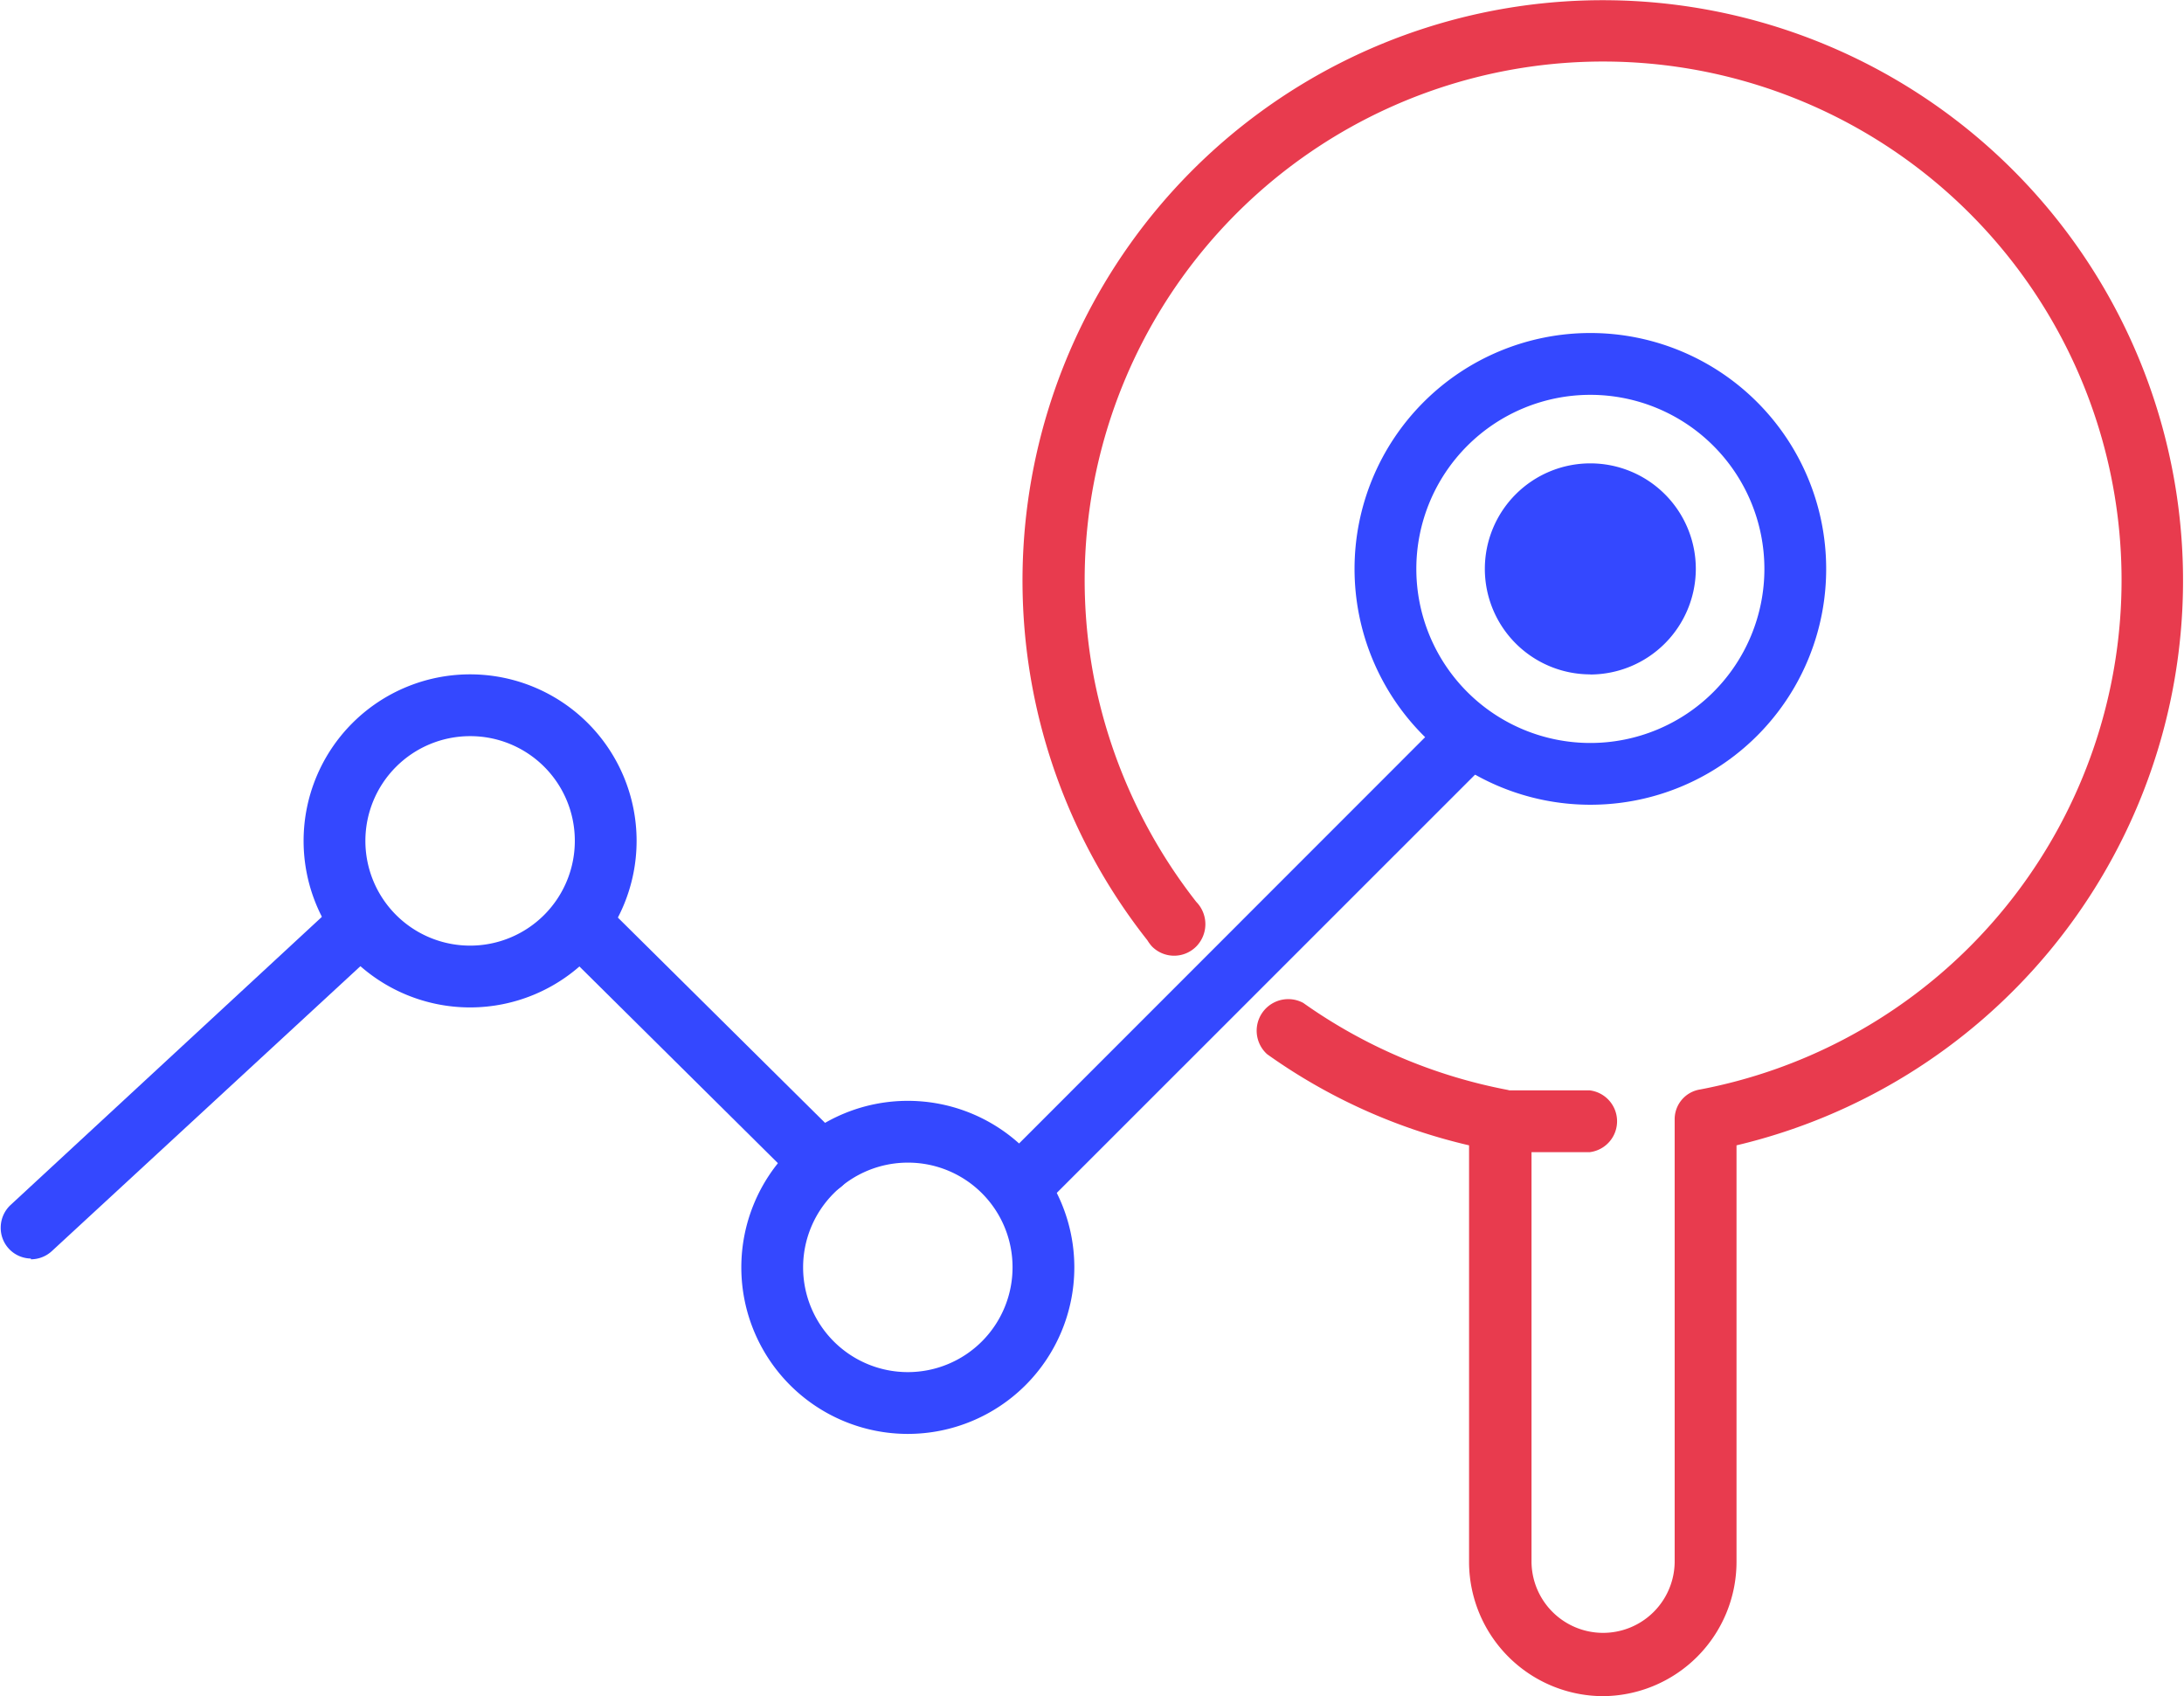 <svg xmlns="http://www.w3.org/2000/svg" xmlns:xlink="http://www.w3.org/1999/xlink" width="71.369" height="55.416" viewBox="0 0 71.369 55.416">
  <defs>
    <clipPath id="clip-path">
      <rect id="Rectangle_1074" data-name="Rectangle 1074" width="71.369" height="55.416" transform="translate(6.77 10)" fill="none"/>
    </clipPath>
  </defs>
  <g id="icon-DevOps-Automation" transform="translate(-6.77 -10)" clip-path="url(#clip-path)">
    <path id="Path_12853" data-name="Path 12853" d="M39.327,65.437a4.392,4.392,0,0,1-4.382-4.382V47.441a18.615,18.615,0,0,1-6.6-2.979,1.032,1.032,0,0,1,1.182-1.674,17.065,17.065,0,0,0,6.622,2.831,1.046,1.046,0,0,1,.837.985V61.03a2.339,2.339,0,0,0,4.678,0V46.6a.983.983,0,0,1,.837-.985A16.942,16.942,0,1,0,22.685,32.153a17.208,17.208,0,0,0,3.348,7.336,1.04,1.04,0,0,1,0,1.452,1.018,1.018,0,0,1-1.452,0,1.365,1.365,0,0,1-.148-.2,18.962,18.962,0,1,1,19.252,6.7V61.055A4.392,4.392,0,0,1,39.3,65.437" transform="translate(19.831 -0.021)" fill="#e83b4e"/>
    <path id="Path_12854" data-name="Path 12854" d="M30.272,26.489h-2.9a1.022,1.022,0,0,1-1.132-.886,1.037,1.037,0,0,1,.886-1.132h3.151a1.017,1.017,0,0,1,0,2.019" transform="translate(28.442 21.153)" fill="#e83b4e"/>
    <path id="Path_12855" data-name="Path 12855" d="M16.241,29.831a5.441,5.441,0,1,1,5.441-5.441,5.442,5.442,0,0,1-5.441,5.441m0-8.863a3.422,3.422,0,1,0,3.422,3.422,3.415,3.415,0,0,0-3.422-3.422h0" transform="translate(5.891 13.083)" fill="#3448ff"/>
    <path id="Path_12856" data-name="Path 12856" d="M22.051,35.491a5.441,5.441,0,1,1,5.441-5.441,5.442,5.442,0,0,1-5.441,5.441m0-8.863a3.422,3.422,0,1,0,3.422,3.422,3.415,3.415,0,0,0-3.422-3.422" transform="translate(14.385 21.357)" fill="#3448ff"/>
    <path id="Path_12857" data-name="Path 12857" d="M32.456,29.831a7.706,7.706,0,1,1,7.706-7.706,7.7,7.7,0,0,1-7.706,7.706m0-13.392a5.687,5.687,0,1,0,5.687,5.687h0a5.689,5.689,0,0,0-5.687-5.687" transform="translate(26.284 6.461)" fill="#3448ff"/>
    <path id="Path_12858" data-name="Path 12858" d="M29.927,23.043A3.447,3.447,0,1,1,33.373,19.6a3.457,3.457,0,0,1-3.447,3.447" transform="translate(28.813 8.99)" fill="#3448ff"/>
    <path id="Path_12859" data-name="Path 12859" d="M7.765,33.8a1,1,0,0,1-.985-1.034,1.011,1.011,0,0,1,.32-.714l10.807-10a1,1,0,0,1,1.428.222,1.036,1.036,0,0,1-.049,1.28l-10.832,10a1.011,1.011,0,0,1-.689.271" transform="translate(0.014 17.318)" fill="#3448ff"/>
    <path id="Path_12860" data-name="Path 12860" d="M22.93,31.658a.986.986,0,0,1-.714-.3l-7.927-7.853a1.017,1.017,0,0,1,.172-1.428,1,1,0,0,1,1.256,0l7.927,7.853a1.04,1.04,0,0,1,0,1.452,1.087,1.087,0,0,1-.689.3" transform="translate(10.674 17.337)" fill="#3448ff"/>
    <path id="Path_12861" data-name="Path 12861" d="M20.889,36.02a1.019,1.019,0,0,1-1.009-1.034.894.894,0,0,1,.3-.689L34.823,19.649a1.017,1.017,0,0,1,1.428.172,1,1,0,0,1,0,1.256L21.6,35.724a.986.986,0,0,1-.714.3" transform="translate(19.165 13.788)" fill="#3448ff"/>
  </g>
</svg>
